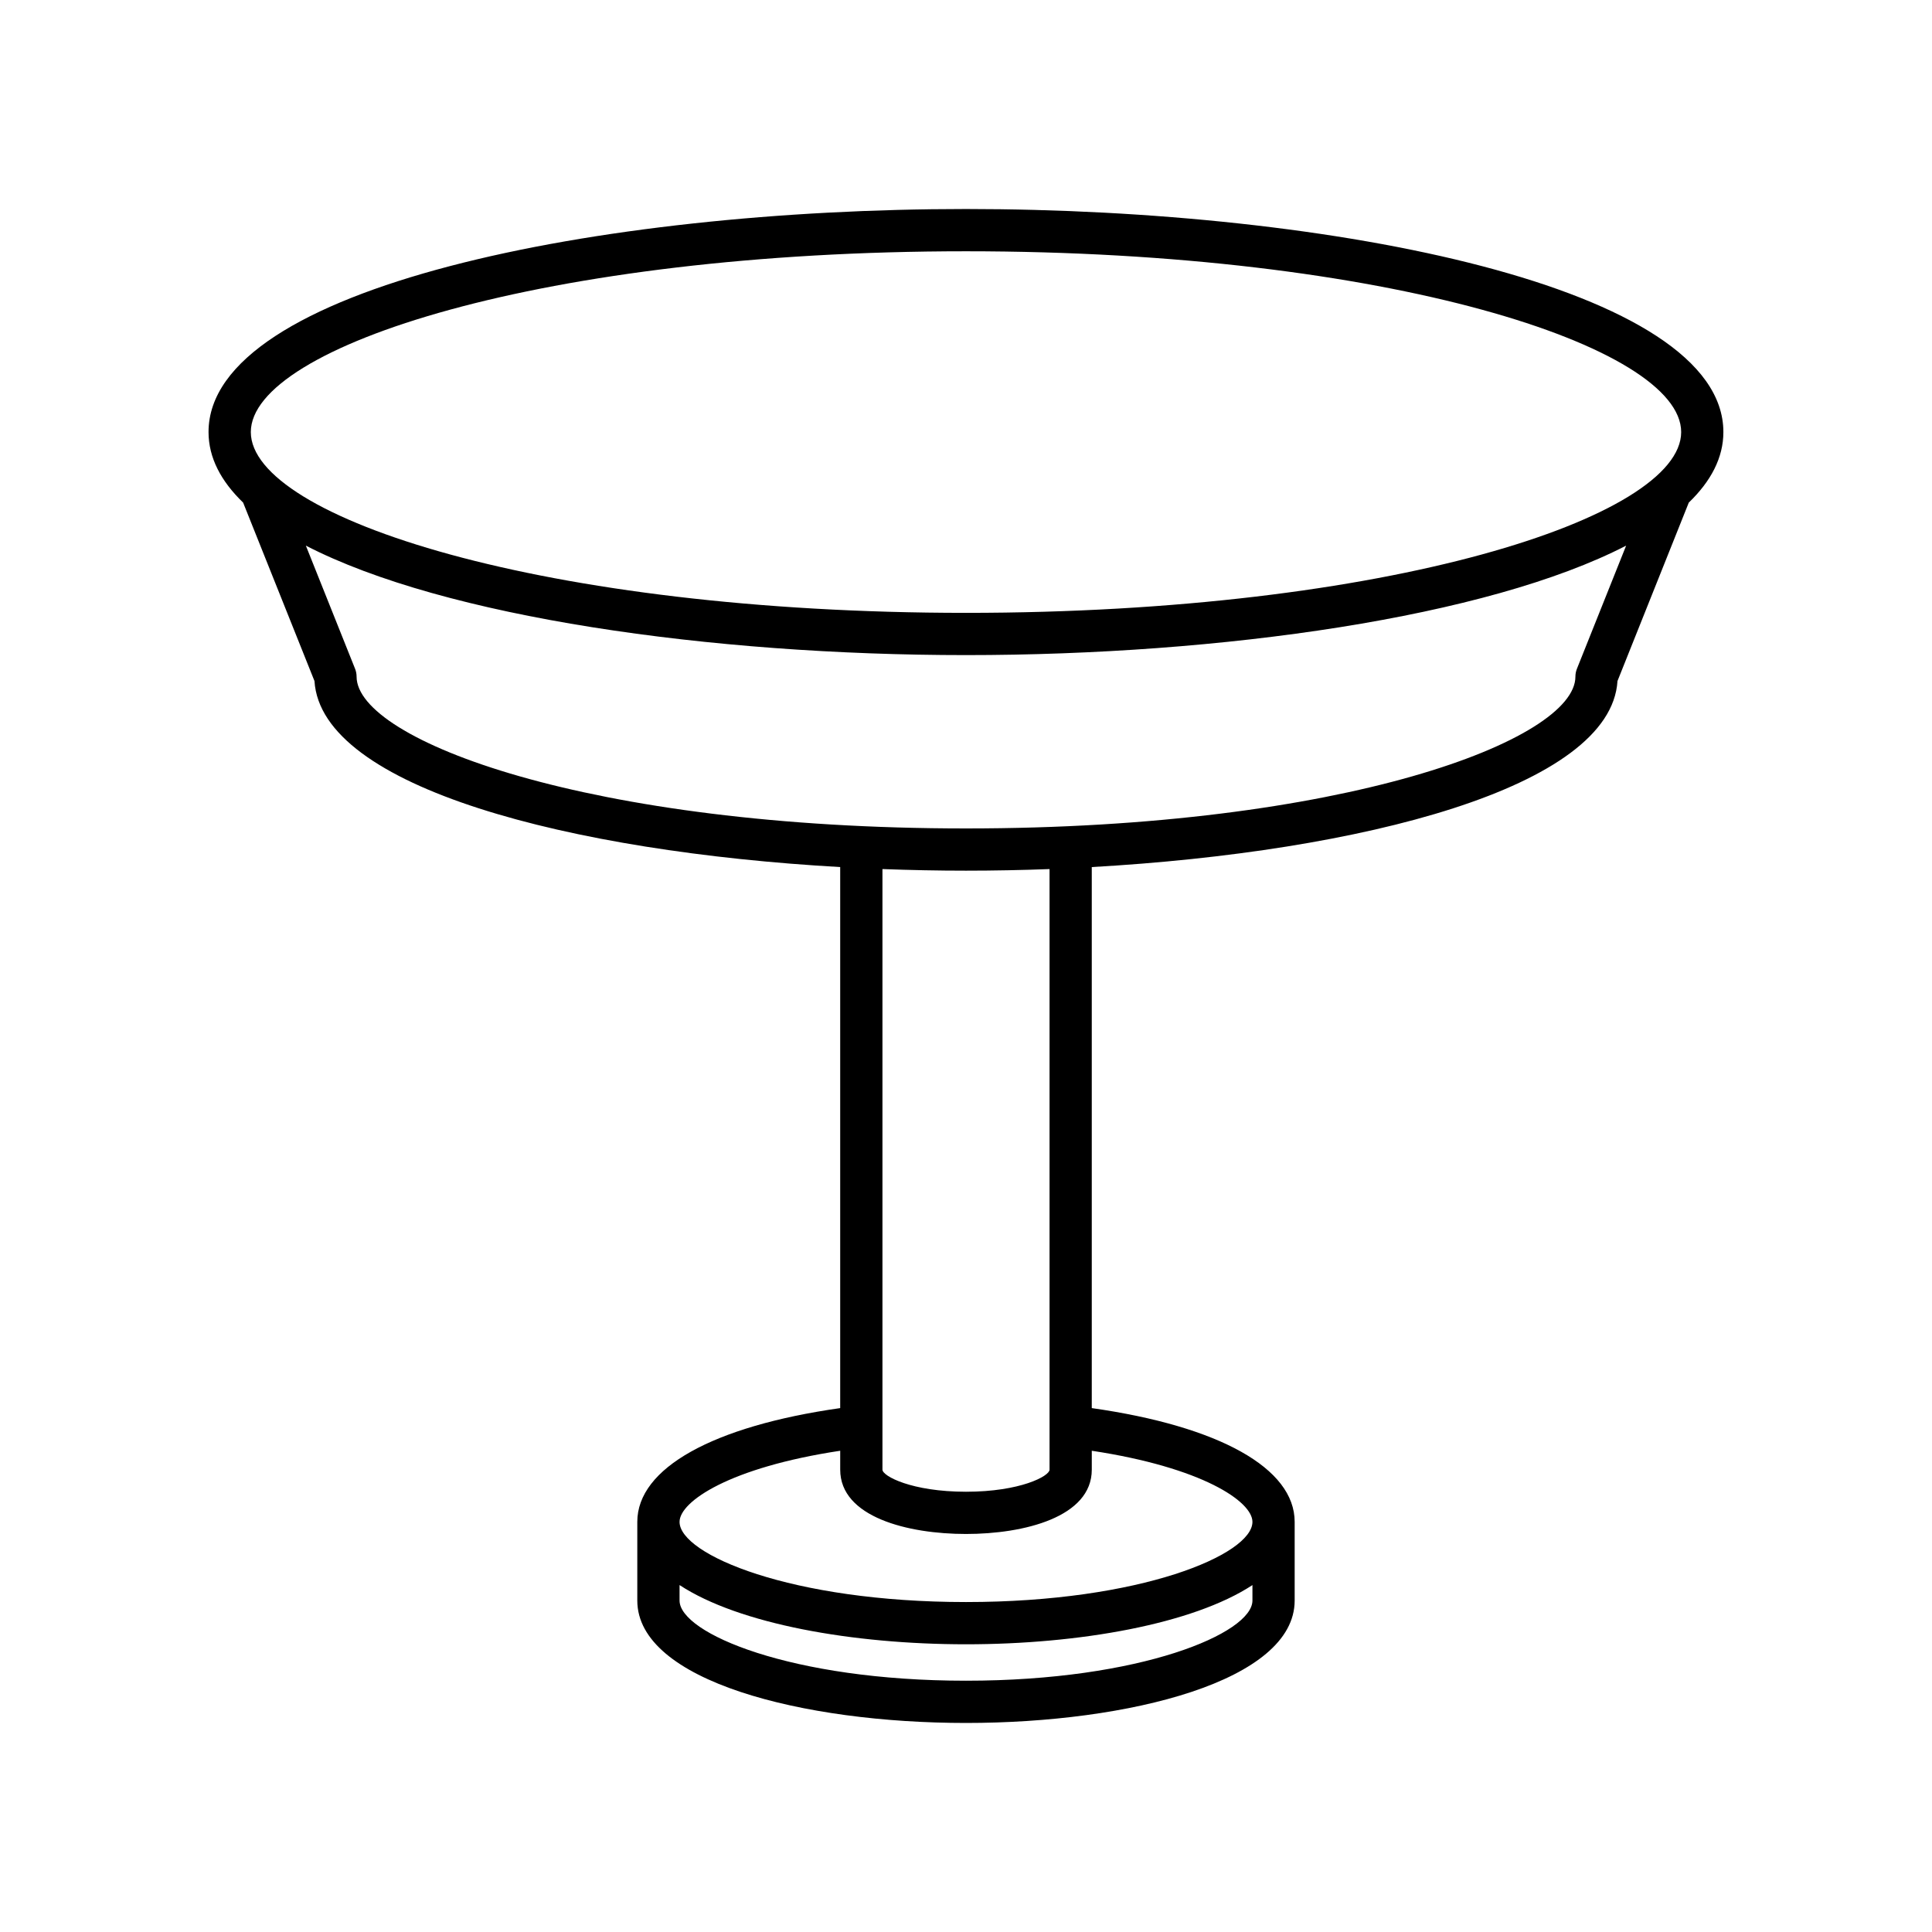 <?xml version="1.0" encoding="UTF-8"?>
<!-- Uploaded to: SVG Repo, www.svgrepo.com, Generator: SVG Repo Mixer Tools -->
<svg fill="#000000" width="800px" height="800px" version="1.1" viewBox="144 144 512 512" xmlns="http://www.w3.org/2000/svg">
 <path d="m227.34 324.48c1.77 28.273 67.902 45.25 139.32 49.301v143.38c-33.762 4.801-53.77 15.922-53.77 30.148v20.852c0 21.297 43.82 32.441 87.105 32.441s87.105-11.145 87.105-32.441v-20.852c0-14.227-20.008-25.348-53.77-30.148v-143.38c71.422-4.047 137.55-21.027 139.32-49.301l18.891-47.281c5.875-5.672 9.172-11.902 9.172-18.699 0-38.391-103.42-59.109-200.73-59.109-97.305 0-200.72 20.715-200.72 59.105 0 6.793 3.293 13.023 9.164 18.691zm248.57 243.68c0 8.66-29.57 21.246-75.91 21.246s-75.91-12.586-75.91-21.246v-4.102c15.766 10.352 45.953 15.695 75.91 15.695s60.145-5.344 75.91-15.691zm0-20.848c0 8.66-29.57 21.246-75.91 21.246s-75.91-12.586-75.91-21.246c0-5.391 13.27-14.422 42.574-18.848v5.016c0 12.574 17.957 17.039 33.336 17.039s33.336-4.465 33.336-17.039v-5.016c29.297 4.43 42.574 13.457 42.574 18.848zm-98.051-13.832v-159.17c7.379 0.277 14.777 0.426 22.141 0.426 7.359 0 14.762-0.145 22.141-0.422v159.17c0 1.695-7.758 5.844-22.141 5.844-14.383-0.004-22.141-4.152-22.141-5.848zm184.04-212.24c-0.262 0.66-0.398 1.367-0.398 2.078 0 16.797-61.441 40.227-161.5 40.227s-161.5-23.43-161.5-40.227c0-0.711-0.137-1.414-0.398-2.078l-13.047-32.645c36.762 18.996 107.32 29.012 174.95 29.012 67.633 0 138.18-10.02 174.94-29.012zm-161.9-110.65c111.7 0 189.53 25.25 189.53 47.914 0 22.66-77.836 47.91-189.53 47.91s-189.53-25.25-189.53-47.91c0-22.664 77.836-47.914 189.53-47.914z"/>
</svg>